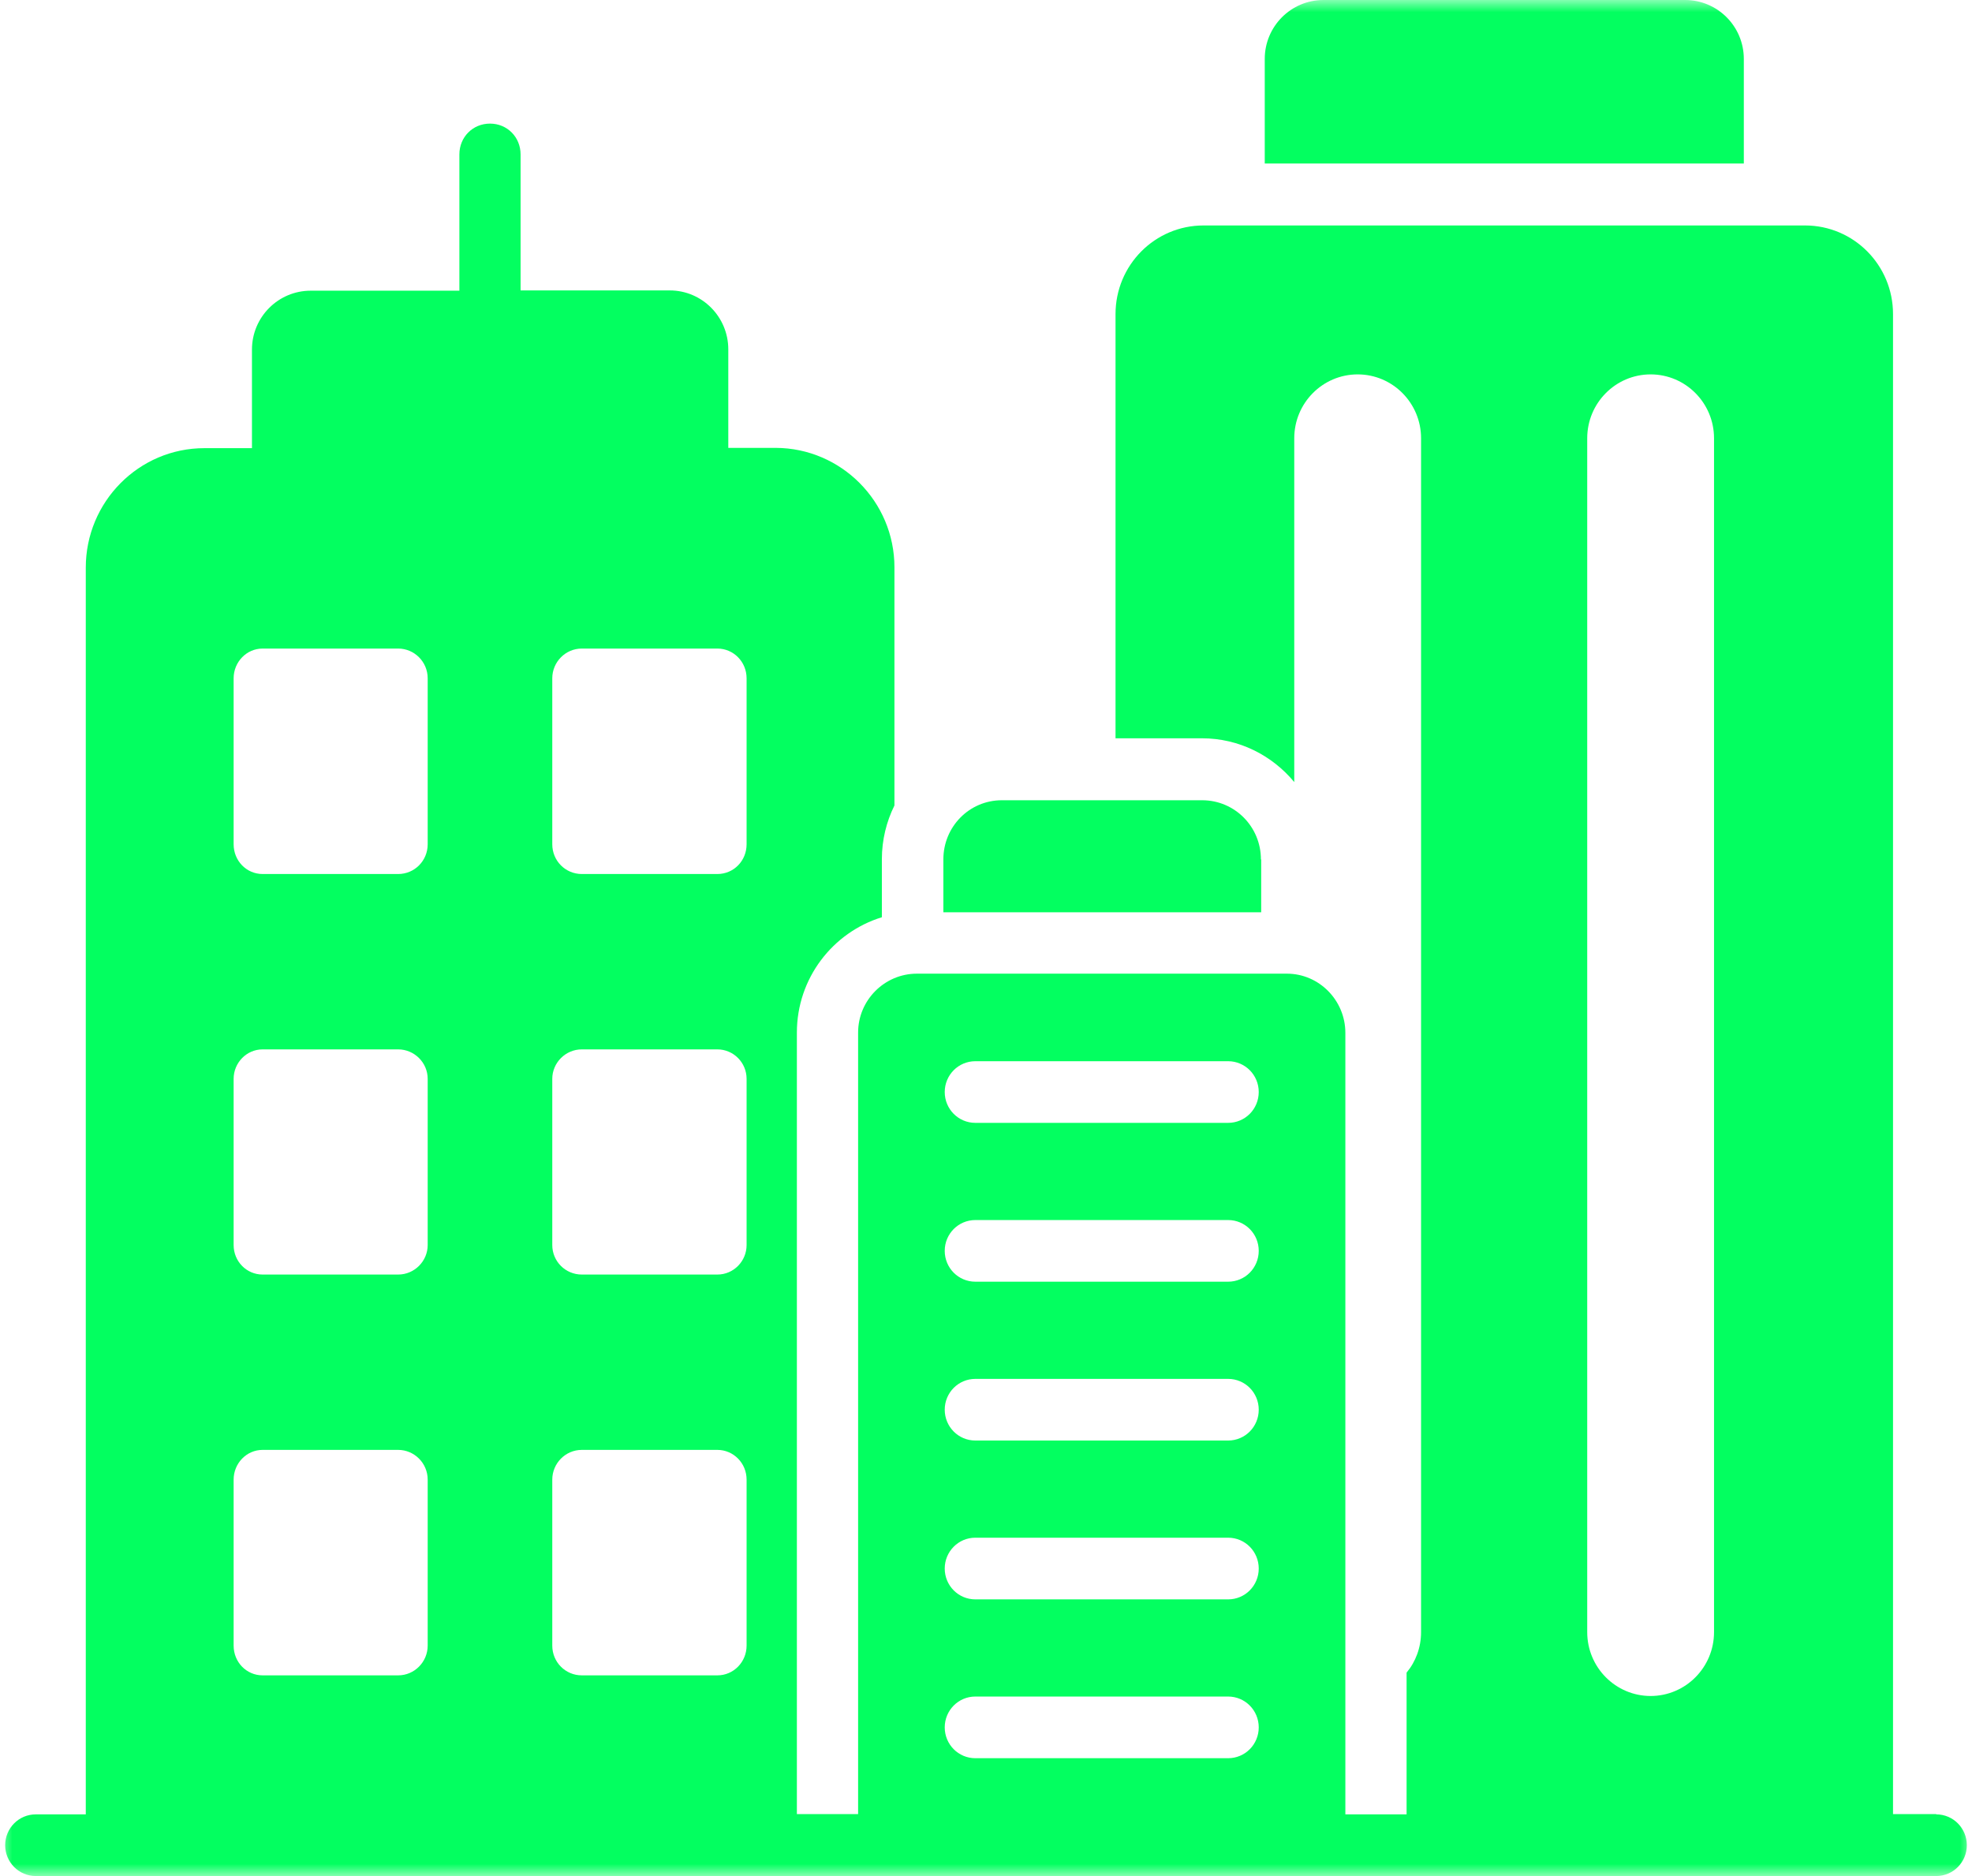 <?xml version="1.0" encoding="UTF-8"?> <svg xmlns="http://www.w3.org/2000/svg" width="82" height="78" viewBox="0 0 82 78" fill="none"><g clip-path="url(#clip0_103_661)"><mask id="mask0_103_661" style="mask-type:luminance" maskUnits="userSpaceOnUse" x="0" y="0" width="82" height="78"><path d="M82 0H0V78H82V0Z" fill="white"></path></mask><g mask="url(#mask0_103_661)"><path d="M80.512 75.424H78.716V13.059C78.716 11.022 77.08 9.374 75.057 9.374H50.045C48.023 9.374 46.386 11.022 46.386 13.059V30.696H49.977C51.523 30.696 52.898 31.406 53.818 32.516V18.221C53.818 16.756 55 15.566 56.455 15.566C57.909 15.566 59.091 16.756 59.091 18.221V67.859C59.091 68.5 58.864 69.095 58.489 69.542V75.436H55.943V42.943C55.943 41.592 54.852 40.482 53.511 40.482H38.125C36.784 40.482 35.682 41.581 35.682 42.931V75.424H33.136V42.931C33.136 40.676 34.625 38.765 36.67 38.136V35.721C36.67 34.92 36.863 34.153 37.193 33.489V23.589C37.193 20.853 34.977 18.633 32.261 18.621H30.284V14.524C30.284 13.174 29.193 12.075 27.852 12.075H21.647V6.421C21.647 5.7 21.09 5.139 20.375 5.139C19.659 5.139 19.102 5.7 19.102 6.421V12.086H12.92C11.568 12.086 10.477 13.185 10.477 14.536V18.633H8.499C5.772 18.633 3.567 20.865 3.567 23.6V75.436H1.488C0.783 75.436 0.215 76.008 0.215 76.718C0.215 77.427 0.783 78 1.488 78H80.512C81.216 78 81.785 77.427 81.785 76.718C81.785 76.008 81.216 75.436 80.512 75.436M66 18.221C66 16.756 67.182 15.566 68.637 15.566C70.091 15.566 71.273 16.756 71.273 18.221V67.859C71.273 69.324 70.091 70.514 68.637 70.514C67.182 70.514 66 69.324 66 67.859V18.221ZM40.557 44.122H51.068C51.773 44.122 52.341 44.694 52.341 45.404C52.341 46.113 51.773 46.685 51.068 46.685H40.557C39.852 46.685 39.284 46.113 39.284 45.404C39.284 44.694 39.852 44.122 40.557 44.122ZM40.557 50.726H51.068C51.773 50.726 52.341 51.298 52.341 52.007C52.341 52.717 51.773 53.289 51.068 53.289H40.557C39.852 53.289 39.284 52.717 39.284 52.007C39.284 51.298 39.852 50.726 40.557 50.726ZM40.557 57.33H51.068C51.773 57.33 52.341 57.902 52.341 58.611C52.341 59.321 51.773 59.893 51.068 59.893H40.557C39.852 59.893 39.284 59.321 39.284 58.611C39.284 57.902 39.852 57.33 40.557 57.33ZM40.557 63.933H51.068C51.773 63.933 52.341 64.506 52.341 65.215C52.341 65.925 51.773 66.497 51.068 66.497H40.557C39.852 66.497 39.284 65.925 39.284 65.215C39.284 64.506 39.852 63.933 40.557 63.933ZM40.557 70.537H51.068C51.773 70.537 52.341 71.11 52.341 71.819C52.341 72.529 51.773 73.101 51.068 73.101H40.557C39.852 73.101 39.284 72.529 39.284 71.819C39.284 71.11 39.852 70.537 40.557 70.537ZM22.965 28.201C22.965 27.526 23.511 26.965 24.193 26.965H29.829C30.5 26.965 31.045 27.514 31.045 28.201V35.103C31.045 35.789 30.511 36.339 29.829 36.339H24.193C23.511 36.339 22.965 35.789 22.965 35.103V28.201ZM22.965 44.854C22.965 44.19 23.511 43.63 24.193 43.63H29.829C30.5 43.63 31.045 44.179 31.045 44.854V51.767C31.045 52.431 30.511 52.992 29.829 52.992H24.193C23.511 52.992 22.965 52.442 22.965 51.767V44.854ZM22.965 61.518C22.965 60.843 23.511 60.282 24.193 60.282H29.829C30.5 60.282 31.045 60.832 31.045 61.518V68.42C31.045 69.095 30.511 69.656 29.829 69.656H24.193C23.511 69.656 22.965 69.107 22.965 68.42V61.518ZM9.715 28.201C9.715 27.526 10.249 26.965 10.92 26.965H16.556C17.227 26.965 17.784 27.514 17.784 28.201V35.103C17.784 35.789 17.238 36.339 16.556 36.339H10.92C10.249 36.339 9.715 35.789 9.715 35.103V28.201ZM9.715 44.854C9.715 44.19 10.249 43.63 10.92 43.63H16.556C17.227 43.63 17.784 44.179 17.784 44.854V51.767C17.784 52.431 17.238 52.992 16.556 52.992H10.92C10.249 52.992 9.715 52.442 9.715 51.767V44.854ZM9.715 61.518C9.715 60.843 10.249 60.282 10.92 60.282H16.556C17.227 60.282 17.784 60.832 17.784 61.518V68.42C17.784 69.095 17.238 69.656 16.556 69.656H10.92C10.249 69.656 9.715 69.107 9.715 68.42V61.518Z" fill="#03FF60"></path><path d="M52.432 35.732C52.432 34.37 51.341 33.272 49.989 33.272H41.659C40.307 33.272 39.227 34.37 39.227 35.732V37.93H52.443V35.732H52.432ZM72.512 2.449C72.512 1.099 71.421 0 70.069 0H55.034C53.682 0 52.591 1.099 52.591 2.449V6.799H72.512V2.449Z" fill="#03FF60"></path></g></g><defs><clipPath id="clip0_103_661"><rect width="82" height="78" fill="white"></rect></clipPath></defs></svg> 